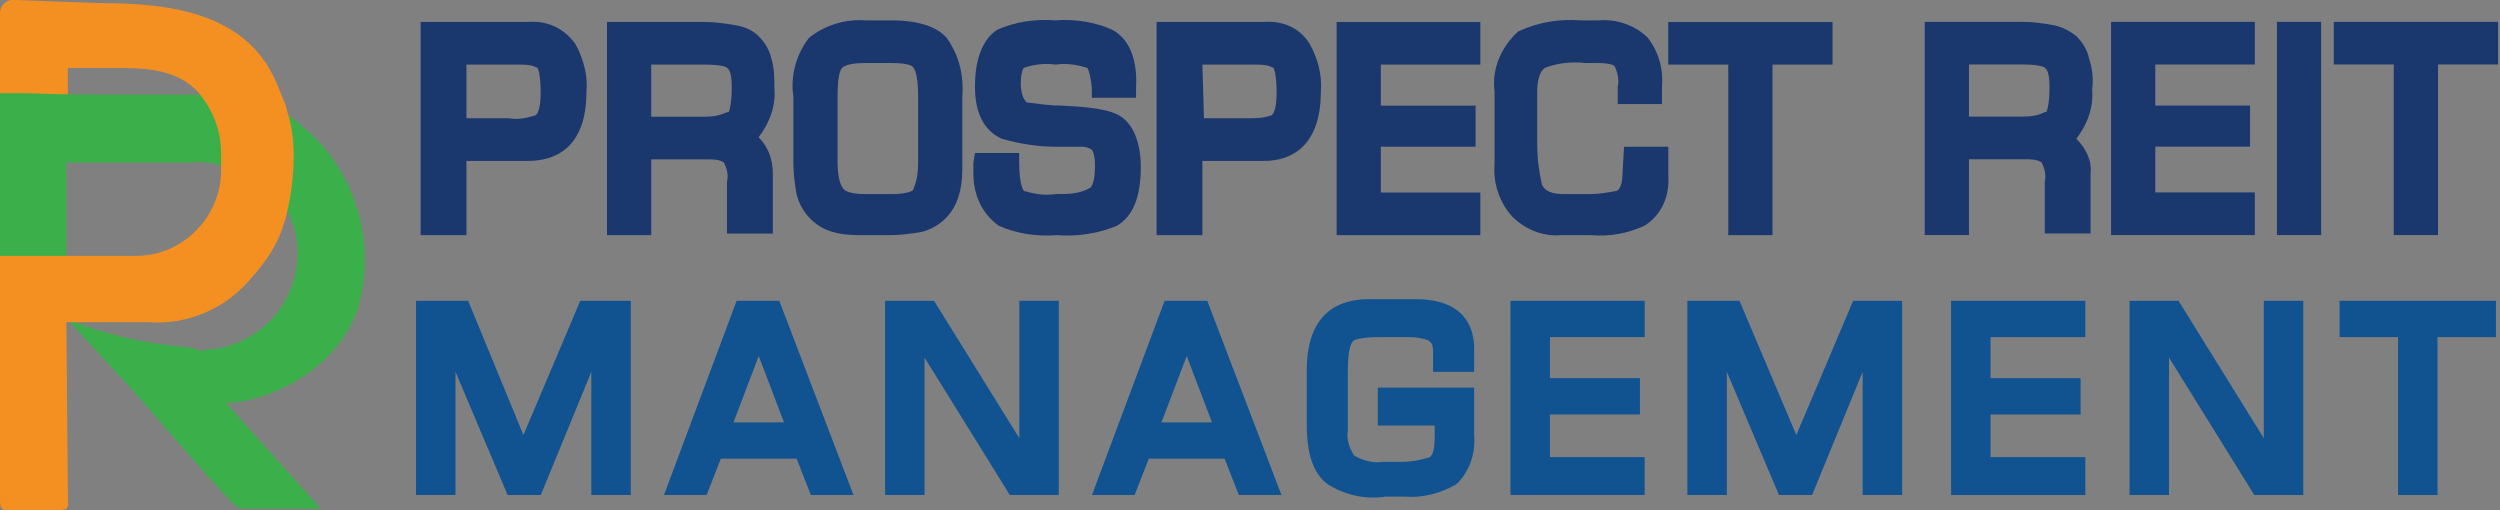 <?xml version="1.0" encoding="utf-8"?>
<!-- Generator: Adobe Illustrator 24.2.0, SVG Export Plug-In . SVG Version: 6.00 Build 0)  -->
<svg version="1.1" id="Layer_1" xmlns="http://www.w3.org/2000/svg" xmlns:xlink="http://www.w3.org/1999/xlink" x="0px" y="0px"
	 viewBox="0 0 158.3 32.3" style="enable-background:new 0 0 158.3 32.3;" xml:space="preserve">
<rect x="0" y="0" width="158.3" height="32.3" fill="#808080" stroke="none"/>
<style type="text/css">
	.st0{fill:#3BB04A;}
	.st1{fill:#F49022;}
	.st2{fill:#115391;}
	.st3{fill:#1A376E;}
	.st4{fill:#FEFEFE;}
	.st5{fill:none;}
</style>
<g>
	<g id="Group_48620" transform="translate(-39.708 -44.453)">
		<path id="Path_6" class="st0" d="M48.6,69.7l-4.6-5c2.3,0.9,4.8,1.5,7.2,1.7c3,0.2,0.2,2.1,0.2,2.1L48.6,69.7z"/>
		<path id="Path_7" class="st1" d="M39.7,45.6l4.3-0.3v5.9h-4.3V45.6z"/>
		<g id="Group_1" transform="translate(66.051 63.398)">
			<path id="Path_8" class="st2" d="M10.4,0.1L6.8,8.6L3.3,0.1H0v12.3h2.5V4.6l3.3,7.8h2.1l3.2-7.8v7.8h2.5V0.1H10.4z"/>
			<path id="Path_9" class="st2" d="M20.3,0.1l-4.6,12.3h2.7l0.9-2.3h4.8l0.9,2.3h2.7L23,0.1H20.3z M20.1,7.8l1.6-4.2l1.6,4.2H20.1z
				"/>
			<path id="Path_10" class="st2" d="M38.2,8.8l-5.4-8.7h-3.1v12.3h2.5V3.7l5.4,8.7h3.1V0.1h-2.5V8.8z"/>
			<path id="Path_11" class="st2" d="M47.4,0.1l-4.6,12.3h2.7l0.9-2.3h4.8l0.9,2.3h2.7L50.1,0.1H47.4z M47.2,7.8l1.6-4.2l1.6,4.2
				H47.2z"/>
			<path id="Path_12" class="st2" d="M60.9,8h3.6v0.8c0,0.9-0.2,1.1-0.3,1.2c-0.6,0.2-1.2,0.3-1.8,0.3h-1.2
				c-0.6,0.1-1.3-0.1-1.8-0.4c-0.3-0.5-0.5-1-0.4-1.6V4.6c0-1.4,0.2-1.8,0.3-1.9c0-0.1,0.4-0.3,1.8-0.3h1.6c0.3,0,0.7,0,1,0.1
				c0.2,0,0.3,0.1,0.4,0.1c0.1,0.1,0.1,0.1,0.2,0.2c0.1,0.2,0.1,0.4,0.1,0.6v1.2H67V3.1C67,1.7,66.3,0,63.3,0h-3
				c-1.8,0-3.9,0.8-3.9,4.5v3.4c0,1.9,0.4,3.1,1.3,3.8c1.1,0.7,2.4,1,3.7,0.8h1.2c1.1,0.1,2.3-0.2,3.3-0.8c0.8-0.8,1.2-1.9,1.1-3.1
				v-3h-6.1L60.9,8z"/>
			<path id="Path_13" class="st2" d="M69.3,12.4h8.5v-2.4h-6V7.3h5.7V5h-5.7V2.4h6V0.1h-8.5V12.4z"/>
			<path id="Path_14" class="st2" d="M91,0.1l-3.6,8.5l-3.6-8.5h-3.3v12.3h2.5V4.6l3.3,7.8h2.1l3.2-7.8v7.8h2.5V0.1H91z"/>
			<path id="Path_15" class="st2" d="M97.2,12.4h8.5v-2.4h-6V7.3h5.7V5h-5.7V2.4h6V0.1h-8.5V12.4z"/>
			<path id="Path_16" class="st2" d="M117,8.8l-5.4-8.7h-3.1v12.3h2.5V3.7l5.4,8.7h3.1V0.1H117L117,8.8z"/>
			<path id="Path_17" class="st2" d="M121.8,0.1v2.3h3.7v10h2.5v-10h3.7V0.1H121.8z"/>
		</g>
		<g id="Group_2" transform="translate(66.343 45.743)">
			<path id="Path_18" class="st3" d="M6.8,0.1H0v13.5h2.9V8.9h3.9c1.7,0,3.7-0.8,3.7-4.4c0.1-1-0.2-2.1-0.7-3C9.1,0.5,8,0,6.8,0.1z
				 M2.9,2.8h3.4c0.9,0,1,0.2,1.1,0.2c0,0,0.2,0.3,0.2,1.6c0,0.7-0.1,1.2-0.3,1.4C6.7,6.2,6.1,6.3,5.6,6.2H2.9V2.8z"/>
			<path id="Path_19" class="st3" d="M22.2,2.4c-0.1-0.5-0.4-1-0.8-1.4c-0.4-0.4-0.9-0.6-1.5-0.7c-0.6-0.1-1.3-0.2-1.9-0.2h-6.2
				v13.5h2.8V8.8h3.6c0.3,0,0.7,0,1,0.2c0.2,0.4,0.3,0.8,0.2,1.2v3.3h2.9V9.7C22.3,8.8,22,8,21.4,7.4c0.7-0.9,1.1-2,1-3.1
				C22.4,3.7,22.4,3,22.2,2.4z M14.6,2.8H18c1.2,0,1.4,0.2,1.4,0.2l0.1,0.1c0,0,0.2,0.2,0.2,1.1c0,1.3-0.2,1.6-0.2,1.6
				C19.3,5.8,19,6.1,18,6.1h-3.4V2.8z"/>
			<path id="Path_20" class="st3" d="M29.8,0h-1.6c-1.3-0.1-2.6,0.3-3.6,1.1c-0.8,1-1.2,2.4-1,3.7V9c0,0.7,0.1,1.4,0.2,2
				c0.3,1.2,1.2,2.1,2.3,2.4c0.7,0.2,1.3,0.2,2,0.2h1.6c0.7,0,1.4-0.1,2-0.2c1.2-0.3,2.1-1.2,2.4-2.4c0.2-0.7,0.2-1.3,0.2-2V4.8
				c0.1-1.3-0.2-2.6-1-3.7C32.7,0.4,31.5,0,29.8,0z M26.4,4.8c0-1.4,0.2-1.7,0.3-1.8c0.1-0.1,0.4-0.3,1.5-0.3h1.6
				c1.1,0,1.4,0.2,1.4,0.3c0.1,0.1,0.3,0.5,0.3,1.8V9c0,1.2-0.3,1.6-0.3,1.7S30.8,11,29.8,11h-1.6c-1,0-1.3-0.2-1.4-0.3
				c-0.1-0.1-0.4-0.5-0.4-1.7V4.8z"/>
			<path id="Path_21" class="st3" d="M44.2,6c-0.4-0.2-1.1-0.5-3.6-0.6c-0.7,0-1.4-0.1-2.2-0.2c-0.3-0.2-0.4-0.8-0.4-1.2
				c0-0.8,0.2-1,0.2-1c0.6-0.2,1.3-0.3,2-0.2c0.7-0.1,1.3,0,2,0.2c0,0,0.2,0.2,0.3,1.3l0,0.6h2.8l0-0.6c0.1-1.8-0.4-3.1-1.5-3.7
				c-1.1-0.5-2.4-0.7-3.6-0.6c-1.3-0.1-2.6,0.1-3.7,0.6c-0.9,0.6-1.4,1.8-1.4,3.6c0,1.7,0.6,2.8,1.7,3.3c1.1,0.3,2.2,0.5,3.4,0.5
				c0.3,0,0.6,0,0.9,0l0.8,0c0.2,0,0.5,0.1,0.6,0.2c0,0,0.2,0.2,0.2,1c0,1-0.2,1.3-0.3,1.4C41.7,11,41,11,40.2,11
				c-0.7,0.1-1.3,0-2-0.2c0,0-0.3-0.3-0.3-1.8l0-0.6h-2.8l-0.1,0.6c0,0.1,0,0.3,0,0.4v0.3C35,11,35.5,12.2,36.6,13
				c1.1,0.5,2.4,0.7,3.7,0.6c1.3,0.1,2.6-0.1,3.8-0.6c1-0.6,1.5-1.8,1.5-3.7C45.6,7.7,45.1,6.5,44.2,6z"/>
			<path id="Path_22" class="st3" d="M53.4,0.1h-6.8v13.5h2.9V8.9h3.9C55,8.9,57,8.1,57,4.5c0.1-1-0.2-2.1-0.7-3
				C55.7,0.5,54.6,0,53.4,0.1z M49.5,2.8h3.4c0.9,0,1,0.2,1.1,0.2c0,0,0.2,0.3,0.2,1.6c0,0.7-0.1,1.2-0.3,1.4
				c-0.5,0.2-1.1,0.2-1.6,0.2h-2.7L49.5,2.8z"/>
			<path id="Path_23" class="st3" d="M58,13.6h9.1v-2.7h-6.3V8h6V5.4h-6V2.8h6.3V0.1H58V13.6z"/>
			<path id="Path_24" class="st3" d="M76.1,9.7c0,0.9-0.3,1.1-0.4,1.1c-0.5,0.1-1.1,0.2-1.7,0.2h-1.6c-1.1,0-1.3-0.4-1.4-0.6
				c-0.2-0.9-0.3-1.7-0.3-2.6V4.5c0-0.8,0.2-1.3,0.5-1.5c0.8-0.3,1.7-0.4,2.5-0.3h0.8c0.7,0,1,0.1,1.1,0.2c0.2,0.4,0.3,0.9,0.2,1.3
				v1.1h2.8V4.2c0.1-1.1-0.2-2.2-0.9-3.1c-0.8-0.8-2-1.2-3.1-1.1h-1.1c-1.4-0.1-2.7,0.1-4,0.7C68.5,1.6,67.8,3,68,4.5v4.6
				c-0.1,1.2,0.3,2.4,1.1,3.3c0.8,0.8,1.9,1.3,3.1,1.2h1.9c1.2,0.1,2.3-0.1,3.4-0.6c1.1-0.7,1.6-1.9,1.5-3.2V8h-2.8L76.1,9.7z"/>
			<path id="Path_25" class="st3" d="M79,0.1v2.7h3.8v10.8h2.8V2.8h3.8V0.1H79z"/>
		</g>
		<path id="Path_26" class="st4" d="M48.6,69.7L48.6,69.7L48.6,69.7L48.6,69.7z"/>
		<g id="Group_3" transform="translate(39.708 44.453)">
			<path id="Path_27" class="st0" d="M20.4,9.2c-0.8-0.9-1.8-1.7-2.8-2.4l-0.1-0.1c-1.2-0.6-2.6-0.5-4.1-0.7c-0.2,0-1,0-1.6,0L9.4,6
				c-2.9,0-5.1,0-7.9-0.1H0c0,0,0,0.7,0,0.9v0.1c0,0.5,0,1,0,1.5l0,2c0,1.3,0,5.9,0,7.2c0,0.2,0,0.6,0.5,0.6c0.4,0,2.6,0,3.3,0
				c0.4,0,0.4-0.1,0.4-1c0-0.7,0-6.2,0-6.8c0,0,0,0,0-0.1c0,0,0,0,0.1,0c1.2,0,2.4,0,3.5,0c1.4,0,2.8,0,4.2,0c0.8-0.1,1.5,0,2.3,0.3
				l0.5,0.1c1,0.2,2,0.7,2.6,1.6l0.4,0.5c0.6,0.7,0.9,1.6,1,2.5c0.4,3.3-1.9,6.3-5.2,6.8c-0.2,0-0.5,0-0.7,0.1
				C10.6,22.1,7.3,22,7.3,22C7,22,6.5,22,6.4,22.1c-0.1,0.1,0,0.3,0,0.3l0.4,0.5c0.1,0.1,0.5,0.6,1,1.1c1.8,2.1,5.6,6.5,6.7,7.6
				c0,0,0,0.1,0.1,0.1c0.2,0.3,0.5,0.5,0.9,0.5h0c0.9,0,1.8,0,2.7,0l2.1,0l-6-6.7c0.1,0,0.2,0,0.3,0h0.1c3.5-0.4,7-2.8,8-6.1
				C23.7,15.8,22.8,12,20.4,9.2z"/>
			<path id="Path_28" class="st1" d="M18.2,7.1l-0.1-0.4l-0.2-0.5c-0.2-0.5-0.4-1-0.6-1.4c-2-4-6.6-4.6-10.9-4.6L1,0
				c-0.5-0.1-1,0.3-1,0.8C0,0.9,0,1,0,1c0,0.2,0.1,1.5,0,2C0,3.4,0.1,3.7,0.3,4c0.3,0.2,0.6,0.3,0.9,0.3c2.4,0,3.2,0,5.9,0
				c1.9,0,4.1,0,5.5,1.6C13.5,7,14,8.3,14,9.7c0,0,0,0.6,0,0.9c0.1,3-2.3,5.5-5.2,5.6c-1.6,0-6.3,0-7,0H0c0,0,0,0.1,0,1.6
				c0,0,0,9.5,0,13.7c0,0.5,0,0.8,0.4,0.8s2.7,0,3.4,0c0.6,0,0.5-0.3,0.5-0.6c0-1-0.1-11.3-0.1-11.3c0,0,2.6,0,3.9,0h1.3
				c2.5,0.2,5-0.9,6.6-2.9c0.8-0.9,1.5-1.9,1.9-3.1l0-0.1C18,14.4,19.2,10.1,18.2,7.1z"/>
		</g>
		<g id="Group_4" transform="translate(161.582 45.837)">
			<path id="Path_29" class="st3" d="M10.4,2.3c-0.1-0.5-0.4-1-0.8-1.4C9.2,0.6,8.7,0.3,8.1,0.2C7.5,0.1,6.9,0,6.2,0H0v13.5h2.8V8.7
				h3.6c0.3,0,0.7,0,1,0.2c0.2,0.4,0.3,0.8,0.2,1.2v3.3h2.9V9.6c0.1-0.8-0.3-1.6-0.9-2.2c0.7-0.9,1.1-2,1-3.1
				C10.7,3.6,10.6,2.9,10.4,2.3z M2.8,2.7h3.4c1.2,0,1.4,0.2,1.4,0.2L7.7,3c0,0,0.2,0.2,0.2,1.1c0,1.3-0.2,1.6-0.2,1.6
				C7.5,5.7,7.3,6,6.2,6H2.8V2.7z"/>
			<path id="Path_30" class="st3" d="M11.8,13.5h9.1v-2.7h-6.3V7.9h6V5.3h-6V2.7h6.3V0h-9.1V13.5z"/>
			<rect id="Rectangle_45" x="22.3" y="0" class="st3" width="2.8" height="13.5"/>
			<path id="Path_31" class="st3" d="M25.9,0v2.7h3.8v10.8h2.8V2.7h3.8V0H25.9z"/>
		</g>
	</g>
	<rect x="0" y="0" class="st5" width="158.3" height="32.3"/>
</g>
</svg>
